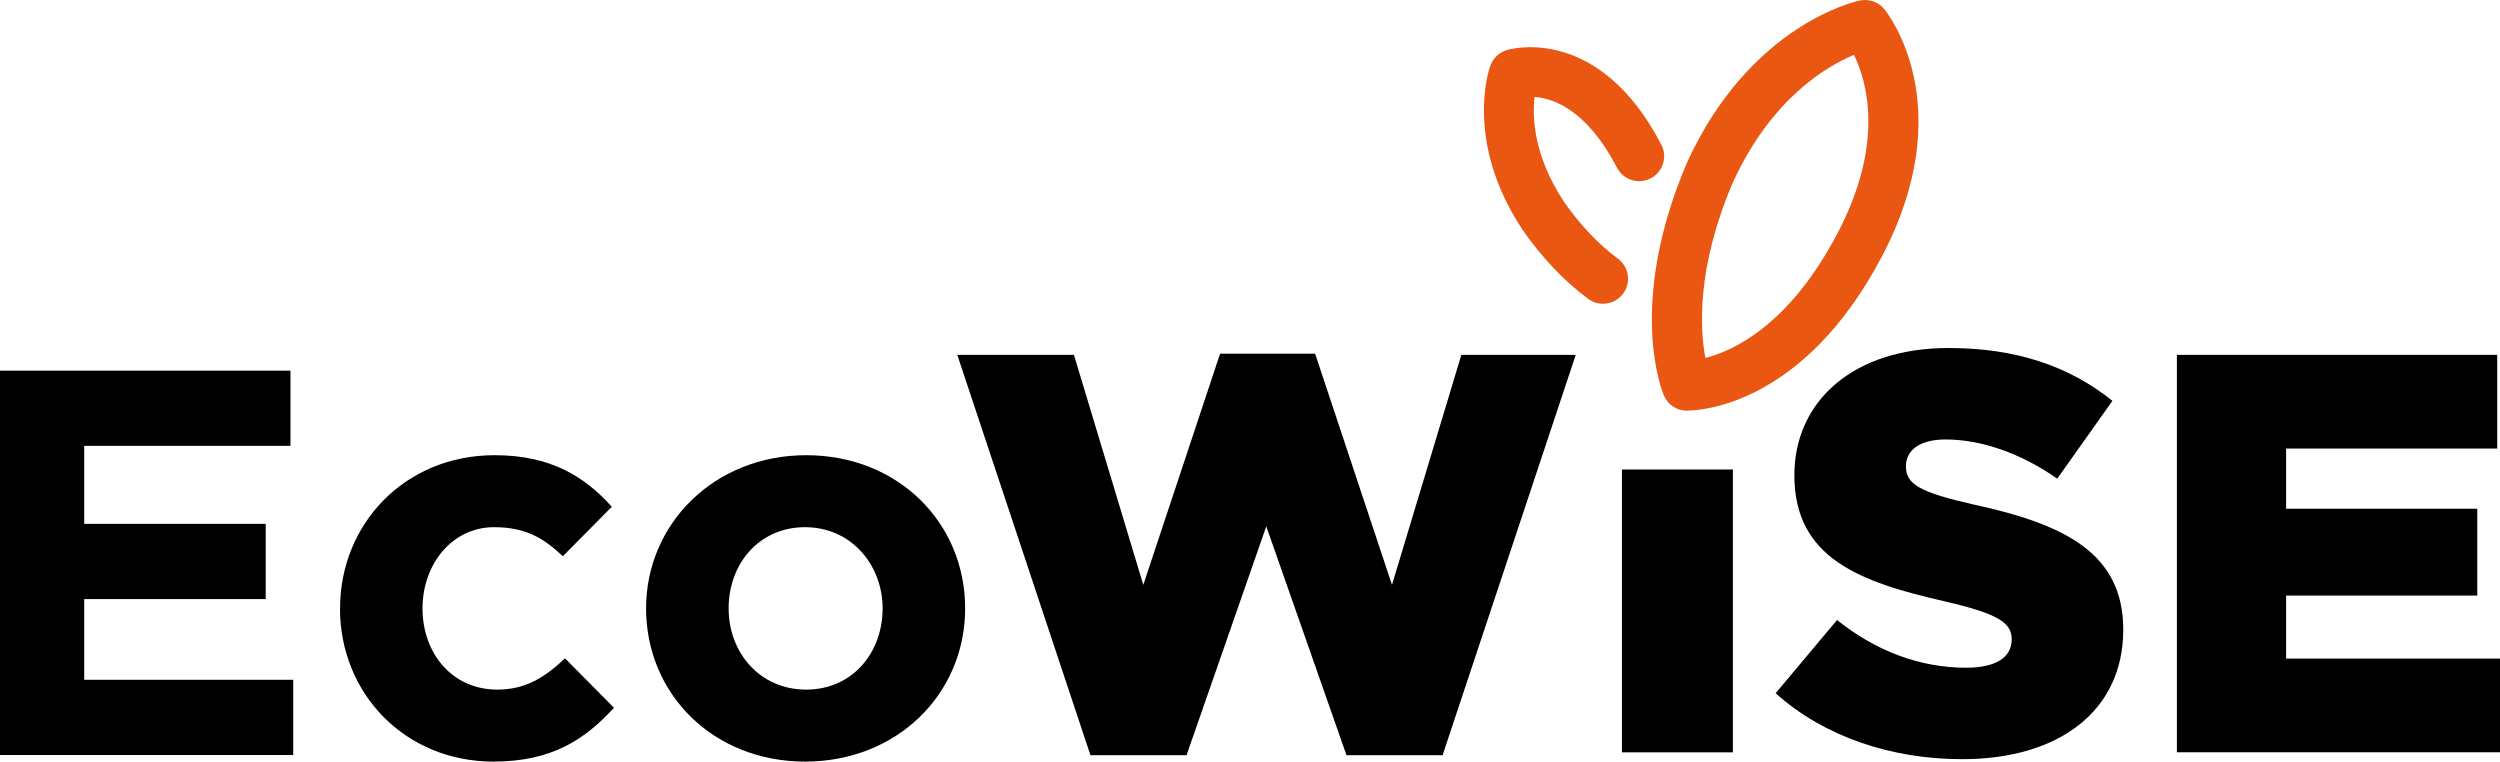 <svg xmlns="http://www.w3.org/2000/svg" fill="none" viewBox="0 0 151 46" height="46" width="151">
<path fill="black" d="M0 22.388H17.544V26.931H5.086V31.641H16.049V36.184H5.086V41.059H17.71V45.603H0V22.388Z"></path>
<path fill="black" d="M20.54 36.747C20.54 31.671 24.428 27.494 29.876 27.494C33.23 27.494 35.29 28.756 36.952 30.61L33.995 33.596C32.898 32.57 31.835 31.842 29.841 31.842C27.318 31.842 25.52 34.063 25.52 36.747C25.52 39.431 27.283 41.652 30.038 41.652C31.735 41.652 32.898 40.924 34.127 39.763L37.082 42.748C35.355 44.638 33.361 46 29.806 46C24.458 46 20.535 41.889 20.535 36.747H20.54Z"></path>
<path fill="black" d="M39.023 36.747C39.023 31.641 43.143 27.494 48.692 27.494C54.241 27.494 58.295 31.57 58.295 36.747C58.295 41.924 54.176 46 48.627 46C43.077 46 39.023 41.919 39.023 36.747ZM53.31 36.747C53.31 34.129 51.416 31.842 48.627 31.842C45.837 31.842 44.009 34.063 44.009 36.747C44.009 39.431 45.902 41.652 48.692 41.652C51.482 41.652 53.31 39.431 53.31 36.747Z"></path>
<path fill="black" d="M57.82 21.433H64.865L69.055 35.325L73.693 21.362H79.433L84.076 35.325L88.266 21.433H95.175L87.133 45.613H81.327L76.483 31.791L71.668 45.613H65.862L57.82 21.433Z"></path>
<path fill="black" d="M97.965 28.358H104.667V45.442H97.965V28.358Z"></path>
<path fill="black" d="M107.246 41.873L110.957 37.45C113.329 39.34 115.973 40.33 118.758 40.33C120.545 40.33 121.507 39.712 121.507 38.617C121.507 37.621 120.717 37.074 117.453 36.32C112.332 35.154 108.379 33.711 108.379 28.705C108.379 24.247 111.919 21.02 117.695 21.02C121.784 21.02 124.982 22.116 127.59 24.212L124.257 28.911C122.056 27.368 119.649 26.544 117.519 26.544C115.902 26.544 115.117 27.228 115.117 28.157C115.117 29.253 115.943 29.736 119.276 30.489C124.811 31.691 128.245 33.475 128.245 38.033C128.245 42.939 124.362 45.854 118.521 45.854C114.261 45.854 110.202 44.517 107.251 41.873H107.246Z"></path>
<path fill="black" d="M131.484 21.433H150.831V27.092H138.081V30.726H149.628V35.973H138.081V39.778H151.003V45.437H131.484V21.433Z"></path>
<path fill="#E95712" d="M101.906 24.805C101.876 24.805 101.855 24.805 101.845 24.805C101.256 24.79 100.732 24.433 100.501 23.891C100.405 23.669 98.23 18.397 101.896 9.818C105.698 1.5 112.063 0.087 112.335 0.032C112.889 -0.083 113.458 0.118 113.815 0.555C114.007 0.791 118.458 6.405 113.654 15.517C108.9 24.534 102.631 24.8 101.911 24.8L101.906 24.805ZM111.977 3.314C110.336 3.998 106.982 5.948 104.66 11.034C102.455 16.191 102.681 19.895 103.004 21.619C104.696 21.192 108.059 19.649 110.975 14.11C113.855 8.647 112.758 4.907 111.977 3.309V3.314Z"></path>
<path fill="#E95712" d="M96.821 18.347C96.509 18.347 96.192 18.251 95.925 18.05C94.495 16.995 93.165 15.598 91.982 13.909C88.401 8.526 89.953 4.133 90.023 3.952C90.184 3.51 90.547 3.168 91 3.028C91.227 2.957 96.554 1.444 100.346 8.742C100.729 9.481 100.442 10.391 99.702 10.773C98.961 11.155 98.05 10.868 97.667 10.129C95.839 6.606 93.79 5.933 92.687 5.857C92.546 7.063 92.621 9.411 94.48 12.21C95.457 13.602 96.554 14.763 97.722 15.623C98.392 16.12 98.533 17.06 98.04 17.734C97.743 18.131 97.284 18.347 96.826 18.347H96.821Z"></path>
</svg>
